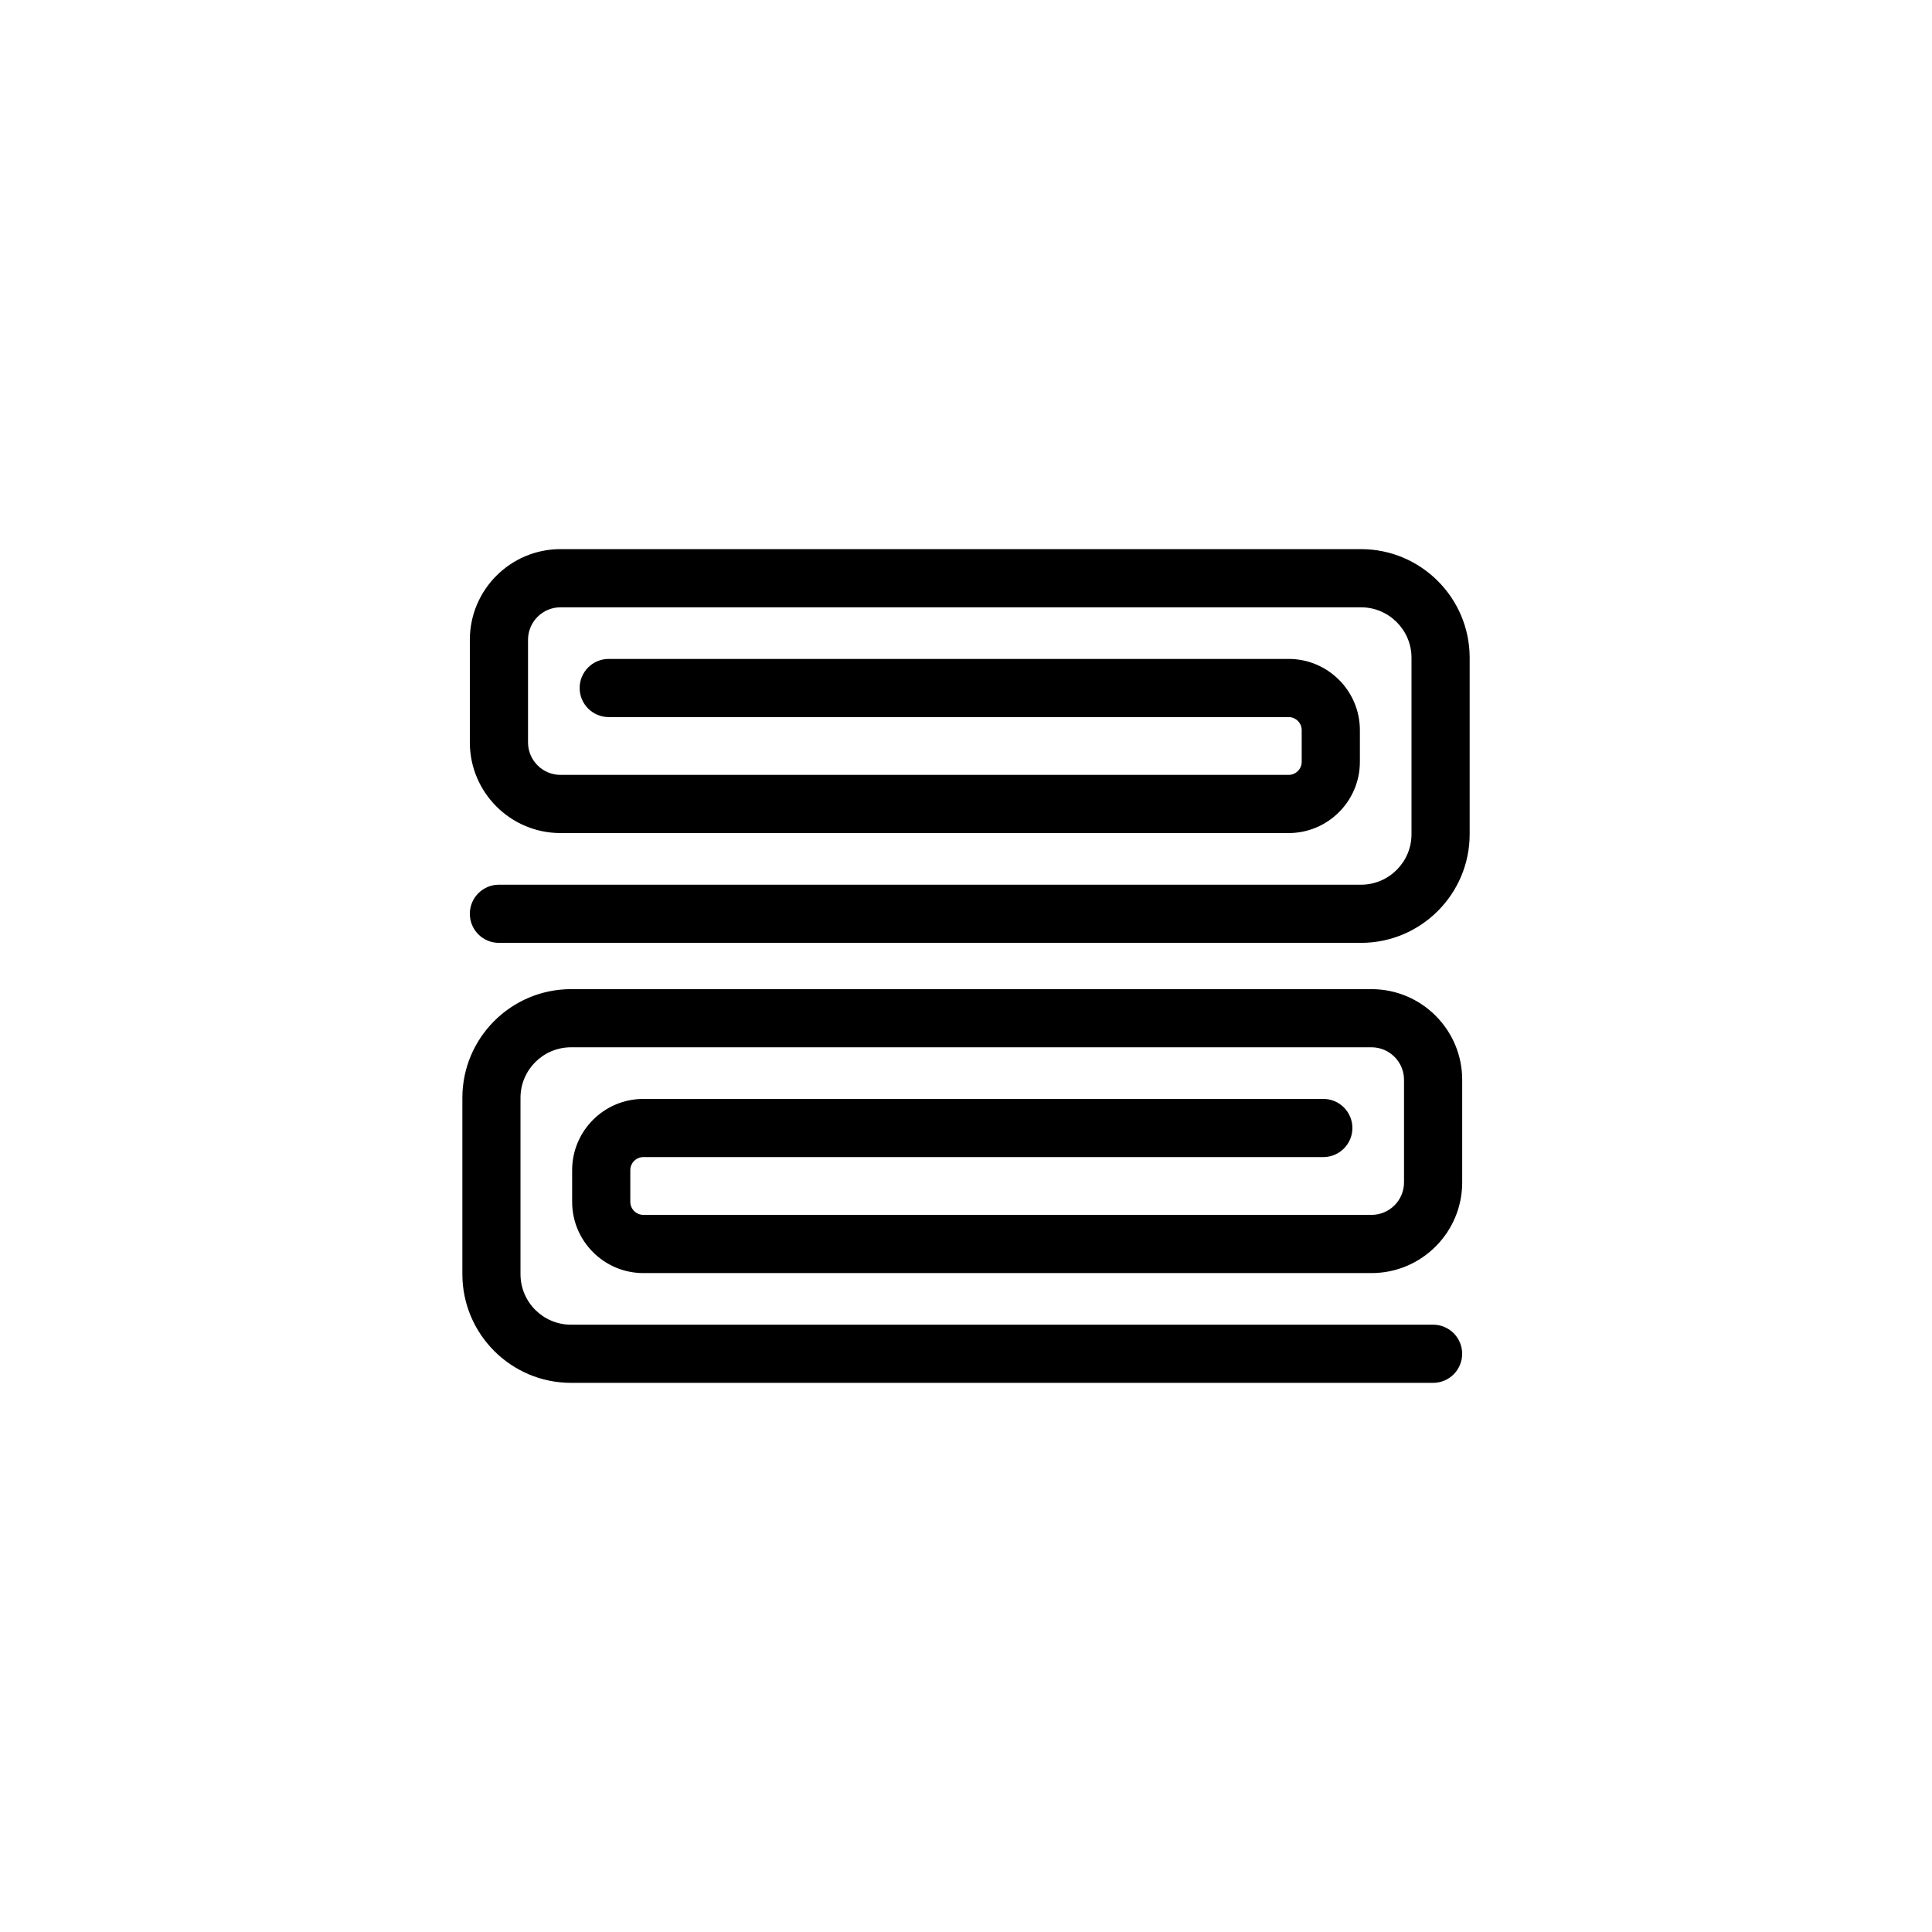 <?xml version="1.0" encoding="UTF-8"?>
<!-- Uploaded to: SVG Repo, www.svgrepo.com, Generator: SVG Repo Mixer Tools -->
<svg fill="#000000" width="800px" height="800px" version="1.1" viewBox="144 144 512 512" xmlns="http://www.w3.org/2000/svg">
 <g>
  <path d="m523.79 510.47h-228.46c-15.879 0-28.797-12.918-28.797-28.797v-46.742c0-15.879 12.918-28.797 28.797-28.797h212.14c13.25 0 24.027 10.777 24.027 24.027v27.191c0 13.25-10.777 24.027-24.027 24.027h-192.96c-10.414 0-18.887-8.469-18.887-18.883v-8.387c0-10.414 8.473-18.887 18.887-18.887h180.18c4.258 0 7.707 3.449 7.707 7.707 0 4.258-3.449 7.707-7.707 7.707h-180.18c-1.914 0-3.473 1.559-3.473 3.473v8.379c0 1.91 1.559 3.465 3.473 3.465h192.96c4.746 0 8.609-3.863 8.609-8.609v-27.191c0-4.746-3.863-8.609-8.609-8.609h-212.15c-7.379 0-13.383 6.004-13.383 13.387v46.742c0 7.379 6 13.383 13.383 13.383l228.46-0.004c4.258 0 7.707 3.449 7.707 7.707 0 4.262-3.449 7.711-7.707 7.711z"/>
  <path d="m504.68 393.87h-228.46c-4.258 0-7.707-3.449-7.707-7.707 0-4.258 3.449-7.707 7.707-7.707h228.46c7.379 0 13.383-6.004 13.383-13.387v-46.742c0-7.379-6-13.383-13.383-13.383h-212.14c-4.746 0-8.609 3.863-8.609 8.609v27.191c0 4.746 3.863 8.609 8.609 8.609h192.96c1.91 0 3.465-1.559 3.465-3.473v-8.379c0-1.91-1.559-3.465-3.465-3.465h-180.18c-4.258 0-7.707-3.449-7.707-7.707 0-4.258 3.449-7.707 7.707-7.707h180.18c10.414 0 18.883 8.469 18.883 18.883v8.379c0 10.414-8.469 18.887-18.883 18.887h-192.96c-13.25 0-24.027-10.777-24.027-24.027v-27.191c0-13.25 10.777-24.027 24.027-24.027h212.14c15.879 0 28.797 12.918 28.797 28.797v46.742c0 15.883-12.918 28.805-28.797 28.805z"/>
 </g>
</svg>